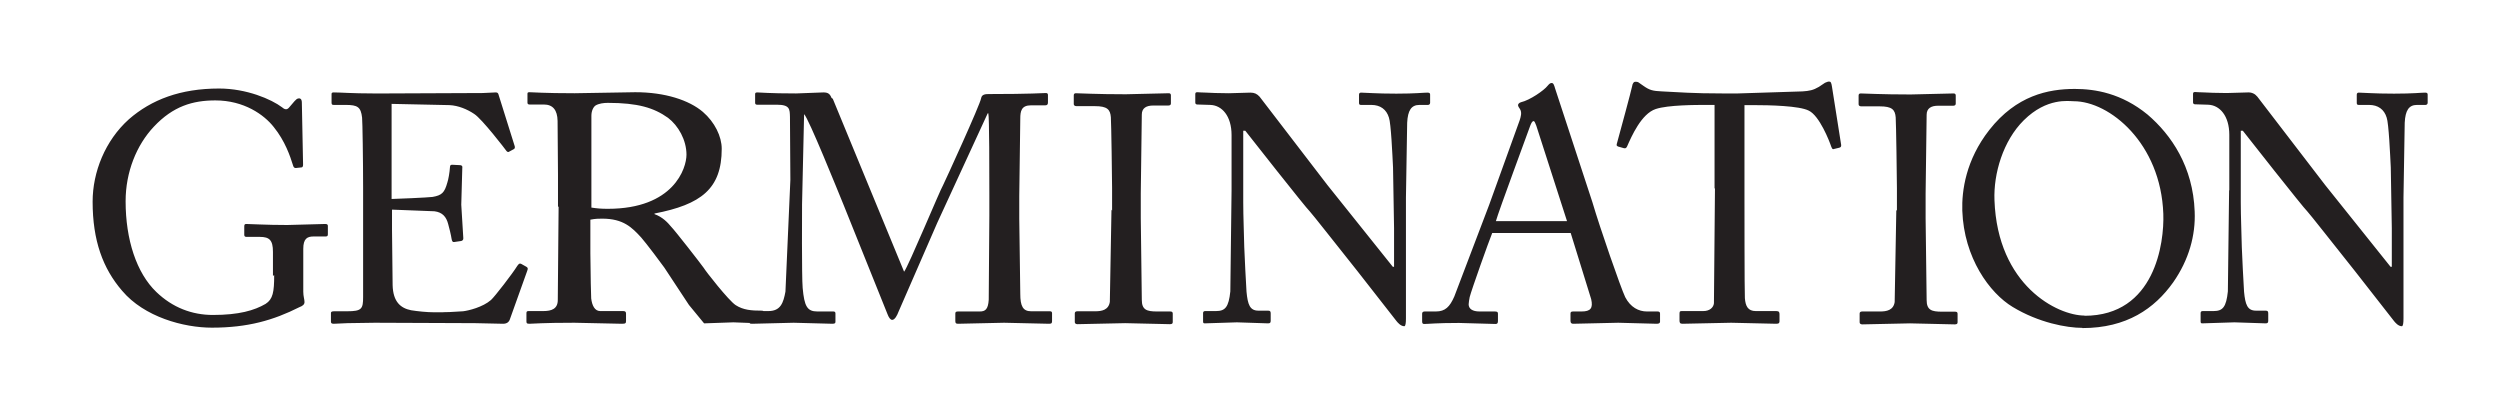 <svg xmlns="http://www.w3.org/2000/svg" viewBox="0 0 122 20" width="122" height="20">
	<style>
		tspan { white-space:pre }
		.shp0 { fill: #231f20 } 
	</style>
	<path id="Layer" fill-rule="evenodd" class="shp0" d="M108.79 9.28L108.79 6.58C108.79 5.65 108.32 5.13 107.76 5.11L107.12 5.09C107.04 5.09 107.02 5.04 107.02 4.99L107.02 4.59C107.02 4.52 107.04 4.49 107.12 4.49C107.2 4.49 107.32 4.51 107.56 4.51C107.78 4.52 108.13 4.54 108.66 4.54L109.71 4.51C109.75 4.51 109.8 4.51 109.84 4.52C109.88 4.53 109.92 4.54 109.96 4.56C110 4.58 110.04 4.6 110.07 4.63C110.1 4.66 110.13 4.69 110.16 4.72L113.46 9.02L116.66 13.02L116.72 13.02L116.72 11.14L116.67 8.17C116.64 7.56 116.57 6.01 116.47 5.74C116.35 5.34 116.05 5.12 115.61 5.12L115.11 5.12C115.04 5.12 115.01 5.1 115.01 5.02L115.01 4.62C115.01 4.55 115.05 4.52 115.11 4.52C115.33 4.52 115.83 4.57 116.83 4.57C117.77 4.57 118.15 4.52 118.35 4.52C118.45 4.52 118.47 4.56 118.47 4.62L118.47 5.02C118.47 5.07 118.43 5.12 118.37 5.12L117.95 5.12C117.55 5.12 117.38 5.39 117.35 5.99L117.29 9.64L117.29 15.54C117.29 15.76 117.27 15.92 117.21 15.92C117.03 15.92 116.88 15.73 116.83 15.67L114.93 13.24C113.84 11.87 112.7 10.42 112.6 10.32C112.42 10.16 109.55 6.51 109.45 6.38L109.35 6.38L109.35 9.88C109.35 10.24 109.36 10.61 109.37 10.97C109.38 11.33 109.39 11.7 109.4 12.06C109.42 12.42 109.43 12.79 109.45 13.15C109.47 13.51 109.49 13.88 109.51 14.24C109.57 14.86 109.67 15.16 110.09 15.16L110.56 15.16C110.67 15.16 110.69 15.2 110.69 15.3L110.69 15.65C110.69 15.75 110.66 15.78 110.56 15.78L109.04 15.73L107.47 15.78C107.41 15.78 107.39 15.76 107.39 15.68L107.39 15.28C107.39 15.23 107.41 15.18 107.49 15.18L108.02 15.18C108.47 15.18 108.64 14.99 108.72 14.22L108.78 9.3L108.79 9.28ZM101.62 16C100.86 16 99.49 15.75 98.22 14.98C97.09 14.3 95.84 12.58 95.76 10.28C95.73 9.31 95.93 7.81 97.08 6.34C98.4 4.66 99.95 4.34 101.25 4.34C102.24 4.34 103.53 4.55 104.8 5.59C105.97 6.59 107.02 8.14 107.1 10.32C107.15 11.48 106.82 12.68 106.05 13.78C105.14 15.06 103.78 16.01 101.62 16.01L101.62 16ZM101.72 15.41C105.17 15.41 105.62 11.84 105.57 10.44C105.45 6.98 102.94 4.94 101.2 4.94C100.96 4.94 99.89 4.75 98.76 5.87C97.75 6.87 97.28 8.47 97.33 9.77C97.48 13.93 100.4 15.4 101.73 15.4L101.72 15.41ZM92.57 10.29L92.57 9.19C92.57 8.81 92.53 5.97 92.51 5.73C92.48 5.35 92.33 5.19 91.73 5.19L90.83 5.19C90.75 5.19 90.7 5.15 90.7 5.09L90.7 4.66C90.7 4.59 90.74 4.56 90.8 4.56C90.99 4.56 91.78 4.61 93.24 4.61L95.34 4.56C95.41 4.56 95.44 4.6 95.44 4.66L95.44 5.06C95.44 5.13 95.39 5.16 95.31 5.16L94.57 5.16C94.25 5.16 94.02 5.28 94.02 5.6L93.97 9.44L93.97 10.66L94.02 14.64C94.02 15.13 94.26 15.21 94.76 15.21L95.4 15.21C95.48 15.21 95.53 15.23 95.53 15.31L95.53 15.73C95.53 15.8 95.49 15.83 95.39 15.83L93.21 15.78L90.88 15.83C90.8 15.83 90.75 15.79 90.75 15.73L90.75 15.3C90.75 15.23 90.8 15.2 90.88 15.2L91.76 15.2C92.06 15.2 92.4 15.14 92.46 14.74L92.54 10.24L92.57 10.29ZM83.67 9.19L83.67 5.12L83.27 5.12C82.77 5.12 81.4 5.12 80.8 5.32C80.1 5.55 79.62 6.65 79.4 7.15C79.36 7.23 79.32 7.25 79.24 7.23L78.96 7.15C78.92 7.12 78.87 7.12 78.9 7.02C79.06 6.44 79.61 4.41 79.64 4.24C79.67 4.04 79.74 3.99 79.8 3.99C79.9 3.99 79.94 4 80 4.05L80.2 4.19C80.5 4.4 80.65 4.44 81.1 4.46C81.93 4.5 82.59 4.56 84.06 4.56L84.81 4.56L87.96 4.46C88.29 4.44 88.49 4.4 88.76 4.24L89.06 4.04C89.16 4 89.2 3.98 89.26 3.98C89.34 3.98 89.37 4.03 89.4 4.23L89.85 7.08C89.85 7.16 89.83 7.19 89.75 7.21L89.5 7.27C89.43 7.3 89.42 7.27 89.37 7.17C89.27 6.87 88.79 5.65 88.27 5.4C87.81 5.16 86.34 5.13 85.57 5.13L85.13 5.13L85.13 9.63C85.13 9.85 85.13 14.28 85.15 14.55C85.18 14.94 85.3 15.18 85.68 15.18L86.68 15.18C86.82 15.18 86.84 15.24 86.84 15.34L86.84 15.67C86.84 15.75 86.82 15.8 86.68 15.8L84.48 15.75L82.1 15.8C81.98 15.8 81.96 15.74 81.96 15.64L81.96 15.34C81.96 15.23 81.96 15.18 82.06 15.18L83.12 15.18C83.44 15.18 83.62 15 83.64 14.8L83.69 9.2L83.67 9.19ZM72.82 11.37C72.66 11.76 71.8 14.17 71.72 14.5C71.7 14.61 71.67 14.77 71.67 14.85C71.67 15.07 71.86 15.2 72.2 15.2L72.94 15.2C73.05 15.2 73.1 15.22 73.1 15.3L73.1 15.67C73.1 15.78 73.06 15.81 72.98 15.81L71.2 15.76C70.06 15.76 69.72 15.81 69.5 15.81C69.43 15.81 69.4 15.78 69.4 15.68L69.4 15.3C69.4 15.23 69.46 15.2 69.52 15.2L70.07 15.2C70.53 15.2 70.75 14.97 70.97 14.47L72.67 10L74.16 5.87C74.21 5.71 74.28 5.5 74.18 5.33C74.14 5.27 74.08 5.19 74.08 5.13C74.08 5.09 74.12 5.02 74.22 4.99C74.66 4.89 75.35 4.41 75.52 4.19C75.59 4.11 75.64 4.05 75.72 4.05C75.81 4.05 75.84 4.15 75.89 4.32L77.71 9.87C78.07 11.1 79.09 14.04 79.31 14.5C79.57 15 79.97 15.2 80.37 15.2L80.89 15.2C80.98 15.2 81.01 15.24 81.01 15.3L81.01 15.7C81.01 15.77 80.95 15.8 80.85 15.8L78.97 15.75L76.77 15.8C76.69 15.8 76.64 15.76 76.64 15.66L76.64 15.3C76.64 15.22 76.68 15.2 76.78 15.2L77.18 15.2C77.62 15.2 77.75 15.04 77.65 14.6L76.65 11.37L72.82 11.37ZM73 10.8C73 10.8 73 10.79 73 10.79L73 10.79L73 10.8ZM73 10.79L76.47 10.79L74.97 6.13C74.92 6.01 74.89 5.91 74.84 5.91C74.77 5.91 74.72 6.02 74.67 6.15C74.6 6.36 73.12 10.34 73 10.79ZM60.1 6.59C60.1 5.66 59.63 5.14 59.07 5.12L58.43 5.1C58.35 5.1 58.33 5.05 58.33 5L58.33 4.6C58.33 4.53 58.35 4.5 58.43 4.5C58.51 4.5 58.64 4.52 58.87 4.52C59.09 4.53 59.44 4.55 59.97 4.55L61.02 4.52C61.22 4.52 61.34 4.58 61.47 4.72L64.77 9.02L67.97 13.02L68.03 13.02L68.03 11.14L67.98 8.17C67.95 7.56 67.88 6.01 67.78 5.74C67.66 5.34 67.36 5.12 66.92 5.12L66.42 5.12C66.35 5.12 66.32 5.1 66.32 5.02L66.32 4.62C66.32 4.55 66.36 4.52 66.42 4.52C66.64 4.52 67.14 4.57 68.14 4.57C69.08 4.57 69.46 4.52 69.66 4.52C69.77 4.52 69.79 4.56 69.79 4.62L69.79 5.02C69.79 5.07 69.75 5.12 69.69 5.12L69.27 5.12C68.87 5.12 68.7 5.39 68.67 5.99L68.61 9.64L68.61 15.54C68.61 15.76 68.59 15.92 68.53 15.92C68.35 15.92 68.2 15.73 68.15 15.67L66.25 13.24C65.16 11.87 64.02 10.42 63.92 10.32C63.74 10.16 60.87 6.51 60.77 6.38L60.67 6.38L60.67 9.88C60.67 10.24 60.68 10.61 60.69 10.97C60.7 11.33 60.71 11.7 60.72 12.06C60.74 12.42 60.75 12.79 60.77 13.15C60.79 13.51 60.81 13.88 60.83 14.24C60.89 14.86 60.99 15.16 61.41 15.16L61.88 15.16C61.99 15.16 62.01 15.2 62.01 15.3L62.01 15.65C62.01 15.75 61.98 15.78 61.88 15.78L60.36 15.73L58.79 15.78C58.73 15.78 58.71 15.76 58.71 15.68L58.71 15.28C58.71 15.23 58.73 15.18 58.81 15.18L59.34 15.18C59.79 15.18 59.96 14.99 60.04 14.22L60.1 9.3L60.1 6.59ZM54.27 10.28L54.27 9.18C54.27 8.8 54.23 5.96 54.21 5.72C54.18 5.34 54.03 5.18 53.43 5.18L52.53 5.18C52.45 5.18 52.4 5.14 52.4 5.08L52.4 4.65C52.4 4.58 52.44 4.55 52.5 4.55C52.69 4.55 53.48 4.6 54.94 4.6L57.04 4.55C57.11 4.55 57.14 4.59 57.14 4.65L57.14 5.05C57.14 5.12 57.09 5.15 57.01 5.15L56.27 5.15C55.95 5.15 55.72 5.27 55.72 5.59L55.67 9.43L55.67 10.65L55.72 14.63C55.72 15.12 55.96 15.2 56.46 15.2L57.1 15.2C57.18 15.2 57.23 15.22 57.23 15.3L57.23 15.72C57.23 15.79 57.19 15.82 57.09 15.82L54.91 15.77L52.58 15.82C52.5 15.82 52.45 15.78 52.45 15.72L52.45 15.29C52.45 15.22 52.5 15.19 52.58 15.19L53.46 15.19C53.76 15.19 54.1 15.13 54.16 14.73L54.24 10.23L54.27 10.28ZM40.64 4.82L44.12 13.26C44.32 13.02 45.89 9.24 46.02 9.04C46.13 8.82 47.83 5.11 47.88 4.79C47.91 4.61 48.08 4.59 48.24 4.59C50.34 4.59 50.87 4.54 51.04 4.54C51.12 4.54 51.14 4.58 51.14 4.64L51.14 5C51.14 5.09 51.11 5.14 51.01 5.14L50.31 5.14C49.84 5.14 49.79 5.43 49.79 5.79L49.74 9.57L49.74 10.67L49.79 14.34C49.79 14.94 49.92 15.19 50.32 15.19L51.24 15.19C51.32 15.19 51.34 15.23 51.34 15.29L51.34 15.66C51.34 15.75 51.33 15.8 51.2 15.8L49 15.75L46.75 15.8C46.64 15.8 46.62 15.76 46.62 15.66L46.62 15.3C46.62 15.23 46.65 15.2 46.75 15.2L47.81 15.2C48.08 15.2 48.22 15.1 48.25 14.63L48.28 10.53L48.28 9.53C48.28 8.49 48.28 5.67 48.23 5.53L48.2 5.53L45.74 10.87L43.84 15.23C43.79 15.37 43.67 15.61 43.54 15.61C43.45 15.61 43.37 15.49 43.31 15.33L41.18 10.03C40.88 9.3 39.46 5.77 39.24 5.57L39.14 9.97C39.14 10.15 39.12 13.5 39.17 14.05C39.25 14.95 39.39 15.2 39.89 15.2L40.67 15.2C40.75 15.2 40.77 15.24 40.77 15.3L40.77 15.7C40.77 15.75 40.76 15.8 40.63 15.8L38.73 15.75L36.71 15.8C36.63 15.8 36.6 15.8 36.58 15.76L35.79 15.73L34.36 15.78L33.62 14.88L32.42 13.06C32.35 12.95 31.49 11.81 31.29 11.59C30.84 11.1 30.42 10.67 29.39 10.67C29.23 10.67 29.06 10.67 28.81 10.72L28.81 11.62C28.81 11.87 28.81 12.11 28.81 12.36C28.81 12.6 28.82 12.85 28.82 13.09C28.82 13.34 28.83 13.58 28.83 13.83C28.84 14.07 28.84 14.32 28.85 14.56C28.89 14.9 29.02 15.18 29.29 15.18L30.41 15.18C30.53 15.18 30.55 15.23 30.55 15.31L30.55 15.66C30.55 15.77 30.53 15.8 30.35 15.8L28.03 15.75C26.43 15.75 26.03 15.8 25.83 15.8C25.69 15.8 25.69 15.75 25.69 15.67L25.69 15.31C25.69 15.23 25.69 15.18 25.79 15.18L26.52 15.18C26.92 15.18 27.22 15.07 27.22 14.64L27.26 10.09L27.23 10.08L27.23 8.54L27.21 5.9C27.2 5.37 26.98 5.1 26.54 5.1L25.84 5.1C25.76 5.1 25.74 5.06 25.74 5L25.74 4.6C25.74 4.53 25.74 4.5 25.84 4.5C26 4.5 26.54 4.55 28.04 4.55L31 4.5C32.46 4.5 33.63 4.89 34.3 5.46C34.88 5.96 35.22 6.66 35.22 7.26C35.22 9.22 34.21 9.98 31.94 10.42L31.94 10.45C32.34 10.59 32.6 10.88 32.74 11.05C32.94 11.25 34.2 12.87 34.34 13.07C34.43 13.23 35.56 14.67 35.9 14.89C36.27 15.13 36.67 15.16 37.17 15.16C37.21 15.16 37.24 15.17 37.26 15.18L37.5 15.18C38.1 15.18 38.23 14.77 38.33 14.23L38.57 8.78L38.55 5.71C38.54 5.33 38.55 5.11 37.91 5.11L36.95 5.11C36.87 5.11 36.85 5.07 36.85 5.01L36.85 4.61C36.85 4.56 36.85 4.51 36.95 4.51C37.1 4.51 37.52 4.56 38.85 4.56L40.18 4.51C40.41 4.51 40.5 4.58 40.58 4.78L40.64 4.82ZM28.86 10.13C29.13 10.17 29.32 10.19 29.66 10.19C32.88 10.19 33.5 8.21 33.5 7.55C33.5 6.83 33.1 6.13 32.6 5.75C31.91 5.26 31.13 5.02 29.66 5.02C29.46 5.02 29.22 5.05 29.06 5.15C28.96 5.22 28.86 5.4 28.86 5.65L28.86 10.13ZM19.11 5.07L19.11 9.71C19.25 9.71 20.91 9.64 21.11 9.61C21.56 9.53 21.69 9.41 21.83 8.91C21.88 8.76 21.94 8.44 21.96 8.14C21.96 8.07 22 8.04 22.06 8.04L22.46 8.06C22.54 8.06 22.58 8.13 22.56 8.19L22.51 9.99L22.61 11.63C22.61 11.71 22.57 11.74 22.51 11.76L22.17 11.81C22.09 11.83 22.06 11.77 22.04 11.67C22.01 11.47 21.92 11.1 21.87 10.93C21.78 10.59 21.6 10.36 21.2 10.31L19.13 10.23L19.13 11.21L19.16 13.91C19.18 14.74 19.56 15.04 20.06 15.14C20.37 15.19 20.82 15.24 21.22 15.24C21.34 15.24 21.45 15.24 21.57 15.24C21.68 15.23 21.8 15.23 21.91 15.23C22.03 15.22 22.14 15.22 22.26 15.21C22.37 15.2 22.49 15.2 22.6 15.19C22.86 15.16 23.56 14.99 23.96 14.64C24.14 14.48 25.02 13.34 25.24 12.98C25.3 12.9 25.34 12.83 25.44 12.88L25.69 13.02C25.77 13.07 25.77 13.11 25.72 13.24L24.89 15.56C24.85 15.7 24.75 15.8 24.55 15.8L23.19 15.77L18.29 15.75L16.96 15.77L16.29 15.8C16.2 15.8 16.15 15.78 16.15 15.7L16.15 15.27C16.15 15.21 16.21 15.19 16.31 15.19L16.94 15.19C17.66 15.19 17.72 15.07 17.72 14.49L17.72 9.19C17.72 7.87 17.69 5.9 17.67 5.74C17.61 5.22 17.45 5.12 16.87 5.12L16.31 5.12C16.23 5.12 16.18 5.12 16.18 5.02L16.18 4.59C16.18 4.54 16.2 4.51 16.28 4.51C16.63 4.51 17.18 4.56 18.21 4.56L18.91 4.56L23.56 4.54L24.19 4.51C24.27 4.51 24.3 4.54 24.32 4.59L25.12 7.14C25.13 7.2 25.13 7.25 25.07 7.28L24.83 7.41C24.79 7.44 24.73 7.39 24.71 7.36C24.67 7.3 23.52 5.8 23.14 5.56C22.8 5.33 22.36 5.15 21.94 5.13L19.14 5.07L19.11 5.07ZM13.32 13.46L13.32 12.29C13.32 11.72 13.15 11.56 12.68 11.56L12.02 11.56C11.95 11.56 11.92 11.52 11.92 11.46L11.92 11.06C11.92 10.96 11.94 10.93 12.02 10.93C12.25 10.93 12.96 10.98 14.02 10.98L15.87 10.93C15.98 10.93 16 10.97 16 11.03L16 11.41C16 11.48 16 11.54 15.9 11.54L15.3 11.54C15 11.54 14.8 11.64 14.8 12.14L14.8 14.24C14.8 14.46 14.86 14.61 14.86 14.74C14.86 14.86 14.77 14.93 14.61 14.99C13.34 15.63 12.09 15.99 10.34 15.99C8.96 15.99 7.04 15.47 5.96 14.19C5.02 13.1 4.52 11.74 4.52 9.84C4.52 8.4 5.13 6.86 6.29 5.82C7.39 4.86 8.81 4.32 10.69 4.32C12.03 4.32 13.24 4.84 13.77 5.24C13.93 5.38 14.03 5.35 14.13 5.22L14.37 4.94C14.43 4.88 14.49 4.8 14.59 4.8C14.7 4.8 14.73 4.9 14.73 5L14.79 8.03C14.79 8.11 14.77 8.17 14.71 8.17L14.43 8.2C14.36 8.2 14.32 8.15 14.3 8.07C14.16 7.62 13.91 6.88 13.36 6.2C12.89 5.6 11.91 4.9 10.51 4.9C9.41 4.9 8.45 5.18 7.51 6.18C6.66 7.08 6.13 8.4 6.13 9.82C6.13 11.69 6.66 13.32 7.63 14.25C8.42 15.01 9.37 15.37 10.39 15.37C11.66 15.37 12.41 15.15 12.96 14.83C13.32 14.6 13.38 14.25 13.38 13.43L13.32 13.46Z" />
</svg>